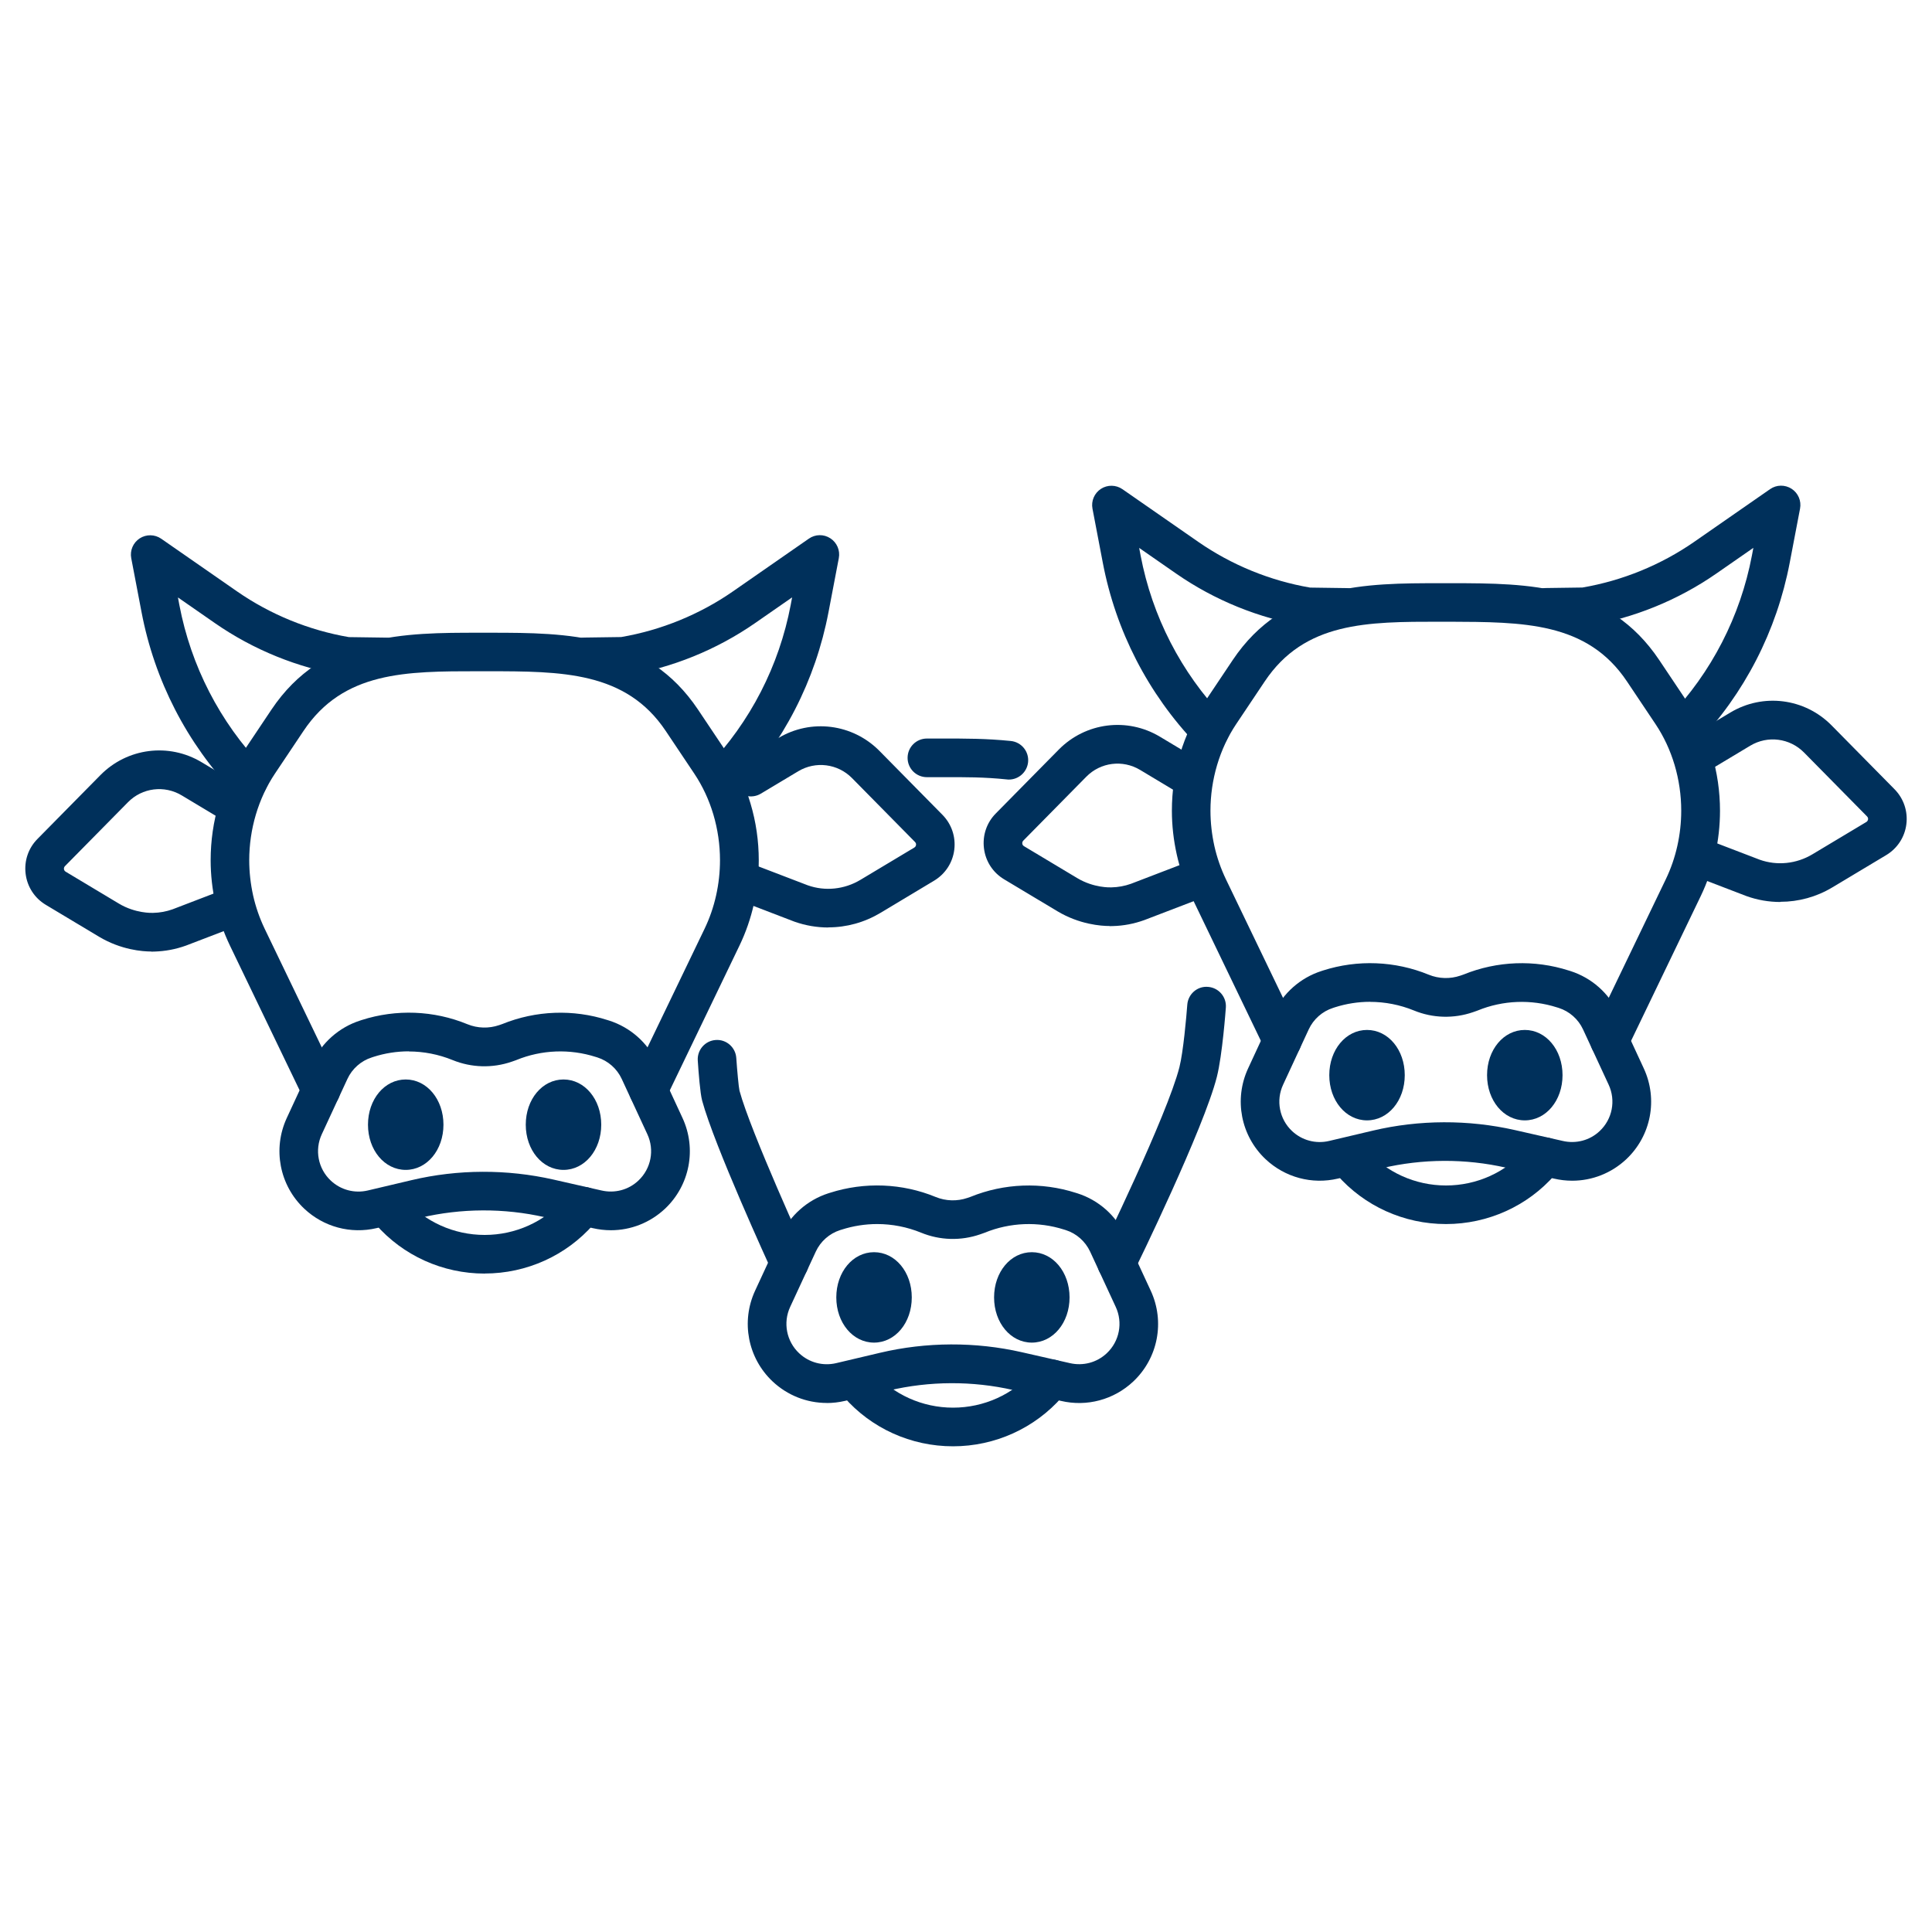 <?xml version="1.0" encoding="UTF-8"?>
<svg id="Layer_1" data-name="Layer 1" xmlns="http://www.w3.org/2000/svg" viewBox="0 0 300 300">
  <defs>
    <style>
      .cls-1 {
        fill: #00305b;
        stroke-width: 0px;
      }
    </style>
  </defs>
  <g>
    <path class="cls-1" d="M75.25,197.76c-6.51,0-12.68-2.79-16.93-7.66-.18-.2-.35-.4-.51-.6-1.07-1.27-.91-3.16.36-4.23,1.27-1.07,3.16-.91,4.23.36l.45.53c3.11,3.56,7.63,5.6,12.41,5.6s9.3-2.04,12.41-5.61c.22-.25.43-.5.65-.76,1.06-1.28,2.95-1.46,4.22-.4s1.46,2.95.4,4.22c-.25.3-.5.59-.75.88-4.25,4.87-10.42,7.66-16.93,7.66Z"/>
    <path class="cls-1" d="M100.67,172.28c-.44,0-.88-.1-1.3-.3-1.49-.72-2.12-2.51-1.4-4l11.44-23.77c1.57-3.26,2.39-6.94,2.39-10.64,0-2.41-.35-4.8-1.03-7.1-.68-2.28-1.67-4.41-2.96-6.34l-4.43-6.62c-6.2-9.28-16.18-9.27-27.66-9.28h-1.42c-11.26,0-20.98,0-27.18,9.28l-4.43,6.62c-2.58,3.86-3.99,8.63-3.99,13.44,0,1.84.21,3.69.61,5.5.4,1.77,1,3.5,1.79,5.15l11.44,23.76c.72,1.49.09,3.29-1.4,4-1.49.72-3.29.09-4-1.4l-11.44-23.76c-.99-2.06-1.74-4.22-2.23-6.43-.5-2.24-.76-4.53-.76-6.81,0-6.07,1.73-11.87,5.01-16.77l4.43-6.62c7.98-11.94,20.83-11.94,32.17-11.94h1.88c11.98,0,24.3.15,32.19,11.94l4.43,6.62c1.62,2.43,2.88,5.11,3.72,7.96.85,2.85,1.28,5.82,1.28,8.81,0,4.59-1.03,9.17-2.99,13.24l-11.44,23.77c-.52,1.07-1.59,1.7-2.71,1.7Z"/>
    <path class="cls-1" d="M38.62,124.12c-.79,0-1.58-.31-2.17-.93-7.45-7.81-12.45-17.54-14.47-28.13l-1.6-8.38c-.23-1.2.29-2.41,1.31-3.08,1.02-.66,2.34-.64,3.34.05l11.79,8.19c5.16,3.58,11.16,6.03,17.35,7.09l5.74.08c1.66.02,2.98,1.38,2.96,3.04-.02,1.64-1.36,2.96-3,2.96h-.04l-5.97-.08c-.15,0-.3-.02-.45-.04-7.15-1.18-14.07-3.99-20.02-8.12l-5.76-4,.22,1.17c1.8,9.46,6.27,18.15,12.92,25.12,1.14,1.2,1.1,3.1-.1,4.24-.58.55-1.33.83-2.07.83Z"/>
    <path class="cls-1" d="M112.03,124.12c-.74,0-1.49-.28-2.07-.83-1.2-1.14-1.24-3.04-.1-4.24,6.65-6.97,11.12-15.65,12.92-25.12l.22-1.17-5.76,4c-5.95,4.13-12.87,6.94-20.02,8.12-.15.02-.3.04-.45.04l-5.97.08c-1.62,0-3.02-1.3-3.04-2.96-.02-1.66,1.3-3.02,2.96-3.04l5.74-.08c6.2-1.06,12.19-3.51,17.35-7.09l11.79-8.19c1-.7,2.32-.72,3.34-.05,1.02.66,1.54,1.88,1.31,3.08l-1.6,8.38c-2.02,10.6-7.02,20.33-14.47,28.13-.59.62-1.38.93-2.17.93Z"/>
    <path class="cls-1" d="M23.49,147.75c-1.34,0-4.68-.24-8.12-2.3l-8.26-4.95c-1.74-1.04-2.88-2.8-3.13-4.81-.25-2.01.42-3.99,1.84-5.42l9.78-9.92c4.17-4.22,10.63-5.04,15.71-1.99l5.8,3.48c1.42.85,1.88,2.69,1.03,4.12-.85,1.42-2.69,1.88-4.12,1.03l-5.8-3.48c-2.7-1.62-6.14-1.19-8.35,1.06l-9.78,9.92c-.16.16-.17.34-.16.46.02.12.07.29.27.41l8.26,4.95c2.58,1.55,5.16,1.44,5.18,1.44.05,0,.1,0,.15,0,1.04-.02,2.04-.21,3-.55l8.29-3.18c1.55-.6,3.28.18,3.88,1.73.59,1.55-.18,3.28-1.73,3.88l-8.35,3.2c-1.61.58-3.24.88-4.91.93-.1,0-.27.01-.49.01Z"/>
    <path class="cls-1" d="M94.85,191.03c-.94,0-1.89-.11-2.83-.33l-7.42-1.69c-6.32-1.44-12.99-1.41-19.3.08l-6.82,1.61c-4.02.95-8.22-.18-11.23-3.01-3.85-3.63-4.94-9.29-2.72-14.09l3.98-8.59c1.44-3.1,4.13-5.48,7.38-6.53l.27-.09c5.37-1.72,11.2-1.5,16.42.65,1.57.64,3.32.69,4.93.14l.49-.17c5.2-2.11,11.01-2.33,16.35-.61l.26.08c3.26,1.05,5.95,3.42,7.39,6.53l3.98,8.59c2.22,4.8,1.13,10.46-2.72,14.09-2.31,2.17-5.31,3.34-8.4,3.34ZM63.48,163.25c-1.85,0-3.71.29-5.49.86l-.27.09c-1.66.53-3.04,1.75-3.77,3.33l-3.98,8.59c-1.14,2.45-.58,5.35,1.39,7.2,1.54,1.45,3.68,2.02,5.74,1.54l6.82-1.61c7.19-1.7,14.8-1.72,22.01-.09l7.44,1.69c2.08.49,4.23-.08,5.76-1.53,1.97-1.85,2.53-4.75,1.39-7.2l-3.98-8.59c-.73-1.58-2.11-2.8-3.77-3.33l-.26-.08c-4.03-1.29-8.41-1.12-12.32.48-.05.02-.1.04-.16.06l-.57.2c-2.99,1.03-6.24.94-9.17-.25-2.18-.89-4.5-1.34-6.82-1.34ZM79.06,161.82h0,0Z"/>
    <g>
      <path class="cls-1" d="M63,181.66c-3.29,0-5.86-3.08-5.86-7.02s2.57-7.02,5.86-7.02,5.86,3.09,5.86,7.02-2.57,7.02-5.86,7.02Z"/>
      <path class="cls-1" d="M87.5,181.66c-3.29,0-5.86-3.08-5.86-7.02s2.57-7.02,5.86-7.02,5.86,3.09,5.86,7.02-2.57,7.02-5.86,7.02Z"/>
    </g>
    <path class="cls-1" d="M128.63,144.02c-1.78,0-3.56-.3-5.28-.91l-8.42-3.23c-1.55-.59-2.32-2.33-1.73-3.88.59-1.55,2.33-2.32,3.88-1.73l8.35,3.2c2.68.95,5.68.65,8.18-.85l8.36-5.01c.19-.11.25-.28.27-.41.02-.12,0-.3-.16-.46l-9.78-9.92c-2.21-2.24-5.65-2.68-8.35-1.06l-5.81,3.48c-1.42.85-3.26.39-4.12-1.03-.85-1.42-.39-3.26,1.03-4.12l5.8-3.48c5.08-3.05,11.54-2.23,15.71,1.99l9.78,9.92c1.42,1.44,2.09,3.42,1.84,5.43-.25,2.01-1.4,3.76-3.13,4.8l-8.35,5.01c-2.48,1.48-5.26,2.24-8.07,2.24Z"/>
  </g>
  <g>
    <path class="cls-1" d="M147.97,224.58c-6.51,0-12.68-2.79-16.93-7.66-.17-.2-.34-.4-.51-.6-1.07-1.27-.91-3.16.36-4.23,1.27-1.07,3.16-.91,4.23.36.15.18.3.35.45.52,3.11,3.57,7.64,5.61,12.42,5.61s9.3-2.04,12.42-5.61c.22-.25.43-.5.65-.76,1.06-1.28,2.95-1.46,4.22-.4,1.28,1.06,1.46,2.95.4,4.22-.25.3-.5.59-.75.88-4.26,4.87-10.43,7.67-16.94,7.67Z"/>
    <path class="cls-1" d="M173.39,199.1c-.44,0-.89-.1-1.32-.31-1.49-.73-2.1-2.53-1.38-4.01.11-.21,10.56-21.6,12.45-29.07.6-2.37,1.08-7.8,1.22-9.69.12-1.65,1.55-2.92,3.21-2.78,1.65.12,2.9,1.55,2.78,3.21-.02.3-.54,7.37-1.39,10.74-2.04,8.07-12.43,29.34-12.87,30.24-.52,1.06-1.59,1.68-2.7,1.68Z"/>
    <path class="cls-1" d="M156.67,121.05c-.1,0-.21,0-.31-.02-3.58-.37-6.42-.36-10.03-.35h-2.4c-1.66,0-3-1.34-3-3s1.34-3,3-3h2.39c3.63,0,6.76-.01,10.64.38,1.65.17,2.85,1.64,2.68,3.29-.16,1.54-1.46,2.7-2.98,2.7Z"/>
    <path class="cls-1" d="M122.56,199.09c-1.14,0-2.22-.65-2.73-1.75-.36-.79-8.93-19.49-10.8-26.43-.31-1.14-.56-4.39-.68-6.23-.11-1.65,1.14-3.08,2.79-3.19,1.65-.12,3.08,1.14,3.19,2.79.14,2.01.37,4.54.5,5.09,1.74,6.43,10.37,25.28,10.46,25.47.69,1.51.03,3.29-1.48,3.98-.41.19-.83.27-1.25.27Z"/>
    <path class="cls-1" d="M128.37,217.85c-3.09,0-6.09-1.17-8.4-3.34-3.85-3.63-4.94-9.29-2.72-14.09l3.98-8.59c1.44-3.1,4.13-5.48,7.38-6.53l.26-.08c5.37-1.72,11.21-1.5,16.43.65,1.57.64,3.32.69,4.93.14l.49-.17c5.2-2.11,11-2.33,16.35-.61l.26.08c3.25,1.04,5.95,3.42,7.38,6.53l3.98,8.59c2.22,4.8,1.13,10.46-2.72,14.09-3.01,2.83-7.21,3.96-11.23,3.01l-7.42-1.69c-6.32-1.44-12.99-1.41-19.3.08l-6.82,1.61c-.94.22-1.89.33-2.83.33ZM136.2,190.07c-1.85,0-3.71.29-5.49.86l-.26.08c-1.66.53-3.04,1.75-3.77,3.33l-3.98,8.59c-1.14,2.45-.58,5.35,1.39,7.2,1.54,1.45,3.68,2.02,5.74,1.54l6.82-1.61c7.19-1.7,14.81-1.73,22.01-.09l7.44,1.69c2.08.49,4.22-.08,5.76-1.53,1.97-1.85,2.53-4.75,1.39-7.2l-3.98-8.59c-.74-1.58-2.11-2.8-3.77-3.33l-.26-.08c-4.03-1.29-8.4-1.12-12.32.48-.05.02-.11.04-.16.06l-.57.2c-2.98,1.03-6.24.94-9.16-.26-2.18-.89-4.5-1.34-6.82-1.34ZM151.78,188.64h0,0Z"/>
    <g>
      <path class="cls-1" d="M135.72,208.48c-3.29,0-5.86-3.08-5.86-7.02s2.57-7.02,5.86-7.02,5.86,3.08,5.86,7.02-2.57,7.02-5.86,7.02Z"/>
      <path class="cls-1" d="M160.22,208.48c-3.29,0-5.86-3.08-5.86-7.02s2.57-7.02,5.86-7.02,5.86,3.08,5.86,7.02-2.57,7.02-5.86,7.02Z"/>
    </g>
  </g>
  <g>
    <path class="cls-1" d="M224.52,190.07c-6.51,0-12.68-2.79-16.93-7.66-.17-.19-.35-.4-.52-.6-1.07-1.27-.9-3.16.37-4.23,1.27-1.07,3.16-.9,4.23.37.14.17.29.34.44.51,3.12,3.57,7.64,5.62,12.42,5.62s9.3-2.04,12.41-5.61c.22-.25.43-.5.64-.76,1.05-1.28,2.94-1.46,4.22-.41s1.46,2.94.41,4.22c-.25.3-.5.6-.75.89-4.25,4.87-10.42,7.66-16.93,7.66Z"/>
    <path class="cls-1" d="M249.93,164.59c-.44,0-.88-.1-1.3-.3-1.49-.72-2.12-2.51-1.4-4l11.44-23.77c1.57-3.26,2.39-6.94,2.39-10.64,0-2.41-.35-4.8-1.03-7.1-.68-2.28-1.67-4.41-2.96-6.34l-4.43-6.62c-6.2-9.28-16.15-9.23-27.66-9.28h-1.42c-11.26,0-20.98,0-27.18,9.28l-4.43,6.62c-2.58,3.86-3.99,8.63-3.99,13.44,0,1.84.21,3.69.61,5.5.4,1.77,1,3.5,1.79,5.15l11.44,23.76c.72,1.49.09,3.29-1.4,4-1.49.72-3.29.09-4-1.4l-11.44-23.76c-.99-2.06-1.74-4.22-2.23-6.43-.5-2.24-.76-4.53-.76-6.81,0-6.07,1.73-11.87,5.01-16.77l4.43-6.62c7.98-11.94,20.83-11.94,32.17-11.94h1.88c11.98,0,24.3.15,32.19,11.94l4.43,6.62c1.62,2.43,2.88,5.11,3.72,7.97.85,2.85,1.28,5.82,1.28,8.81,0,4.6-1.03,9.17-2.99,13.24l-11.44,23.77c-.52,1.07-1.59,1.7-2.71,1.7Z"/>
    <path class="cls-1" d="M187.88,116.43c-.79,0-1.58-.31-2.17-.93-7.45-7.81-12.45-17.54-14.47-28.13l-1.6-8.38c-.23-1.2.29-2.41,1.31-3.08,1.02-.66,2.34-.64,3.34.05l11.79,8.19c5.16,3.58,11.16,6.03,17.35,7.09l5.74.08c1.66.02,2.98,1.38,2.96,3.04-.02,1.64-1.36,2.96-3,2.96h-.04l-5.97-.08c-.15,0-.3-.02-.45-.04-7.15-1.18-14.07-3.99-20.02-8.12l-5.76-4,.22,1.17c1.8,9.46,6.27,18.15,12.92,25.12,1.14,1.2,1.1,3.1-.1,4.24-.58.55-1.33.83-2.07.83Z"/>
    <path class="cls-1" d="M261.29,116.43c-.75,0-1.49-.28-2.07-.83-1.2-1.14-1.24-3.04-.1-4.24,6.65-6.97,11.12-15.65,12.92-25.12l.22-1.17-5.76,4c-5.95,4.13-12.87,6.94-20.02,8.12-.15.02-.3.04-.45.04l-5.97.08c-1.68.03-3.02-1.3-3.04-2.96-.02-1.66,1.3-3.02,2.96-3.04l5.74-.08c6.2-1.06,12.19-3.51,17.35-7.09l11.79-8.19c1-.7,2.32-.71,3.34-.05,1.02.66,1.54,1.88,1.31,3.08l-1.6,8.38c-2.02,10.6-7.02,20.33-14.47,28.13-.59.62-1.38.93-2.17.93Z"/>
    <path class="cls-1" d="M276.46,140.06c-1.78,0-3.56-.3-5.28-.92l-8.42-3.23c-1.55-.59-2.32-2.33-1.73-3.88.59-1.55,2.32-2.32,3.88-1.73l8.35,3.2c2.68.95,5.68.65,8.18-.85l8.36-5.01c.19-.11.25-.29.27-.41.02-.12,0-.3-.16-.46l-9.78-9.92c-2.21-2.24-5.65-2.68-8.35-1.06l-5.8,3.48c-1.42.85-3.26.39-4.12-1.03s-.39-3.26,1.03-4.12l5.8-3.48c5.08-3.05,11.54-2.23,15.71,1.99l9.78,9.92c1.42,1.44,2.09,3.42,1.84,5.43s-1.4,3.76-3.13,4.8l-8.36,5.01c-2.48,1.49-5.26,2.24-8.07,2.24Z"/>
    <path class="cls-1" d="M244.12,183.34c-.94,0-1.89-.11-2.83-.33l-7.42-1.69c-6.32-1.44-12.99-1.41-19.3.08l-6.82,1.61c-4.02.95-8.22-.18-11.23-3.01-3.85-3.63-4.94-9.29-2.72-14.09l3.98-8.59c1.44-3.1,4.13-5.48,7.38-6.53l.27-.09c5.37-1.72,11.2-1.49,16.42.65,1.57.64,3.32.69,4.93.14l.49-.17c5.2-2.11,11-2.33,16.35-.61l.26.08c3.26,1.05,5.95,3.42,7.39,6.53l3.98,8.59c2.22,4.8,1.13,10.46-2.72,14.09-2.31,2.17-5.31,3.34-8.4,3.34ZM212.75,155.56c-1.85,0-3.71.29-5.49.86l-.27.09c-1.66.53-3.04,1.75-3.77,3.33l-3.98,8.59c-1.14,2.45-.58,5.35,1.39,7.2,1.54,1.45,3.68,2.02,5.74,1.54l6.82-1.61c7.19-1.7,14.8-1.72,22.01-.09l7.44,1.69c2.08.49,4.23-.08,5.76-1.53,1.97-1.85,2.53-4.75,1.39-7.2l-3.98-8.59c-.73-1.58-2.11-2.8-3.77-3.33l-.26-.08c-4.03-1.29-8.41-1.12-12.32.48-.05.02-.1.04-.16.06l-.57.2c-2.99,1.03-6.25.94-9.17-.26-2.18-.89-4.5-1.34-6.82-1.34ZM228.33,154.13h0,0Z"/>
    <g>
      <path class="cls-1" d="M212.27,173.97c-3.29,0-5.86-3.08-5.86-7.02s2.57-7.02,5.86-7.02,5.86,3.08,5.86,7.02-2.57,7.02-5.86,7.02Z"/>
      <path class="cls-1" d="M236.77,173.97c-3.29,0-5.86-3.08-5.86-7.02s2.57-7.02,5.86-7.02,5.86,3.08,5.86,7.02-2.57,7.02-5.86,7.02Z"/>
    </g>
    <path class="cls-1" d="M172.3,143.79c-1.34,0-4.68-.24-8.12-2.3l-8.26-4.95c-1.74-1.04-2.88-2.79-3.13-4.81-.25-2.01.42-3.99,1.84-5.42l9.78-9.92c4.17-4.22,10.63-5.04,15.71-1.99l5.8,3.48c1.42.85,1.88,2.69,1.03,4.12-.85,1.42-2.69,1.88-4.12,1.03l-5.8-3.48c-2.7-1.62-6.14-1.19-8.35,1.06l-9.78,9.92c-.16.16-.17.34-.16.46.01.12.07.29.27.41l8.26,4.95c2.6,1.56,5.18,1.44,5.21,1.44.03,0,.09,0,.12,0,1.03-.02,2.04-.21,3-.55l8.29-3.18c1.55-.59,3.28.18,3.88,1.73.59,1.55-.18,3.28-1.73,3.88l-8.35,3.2c-1.61.58-3.24.89-4.91.93-.11,0-.27.01-.49.01Z"/>
  </g>
</svg>